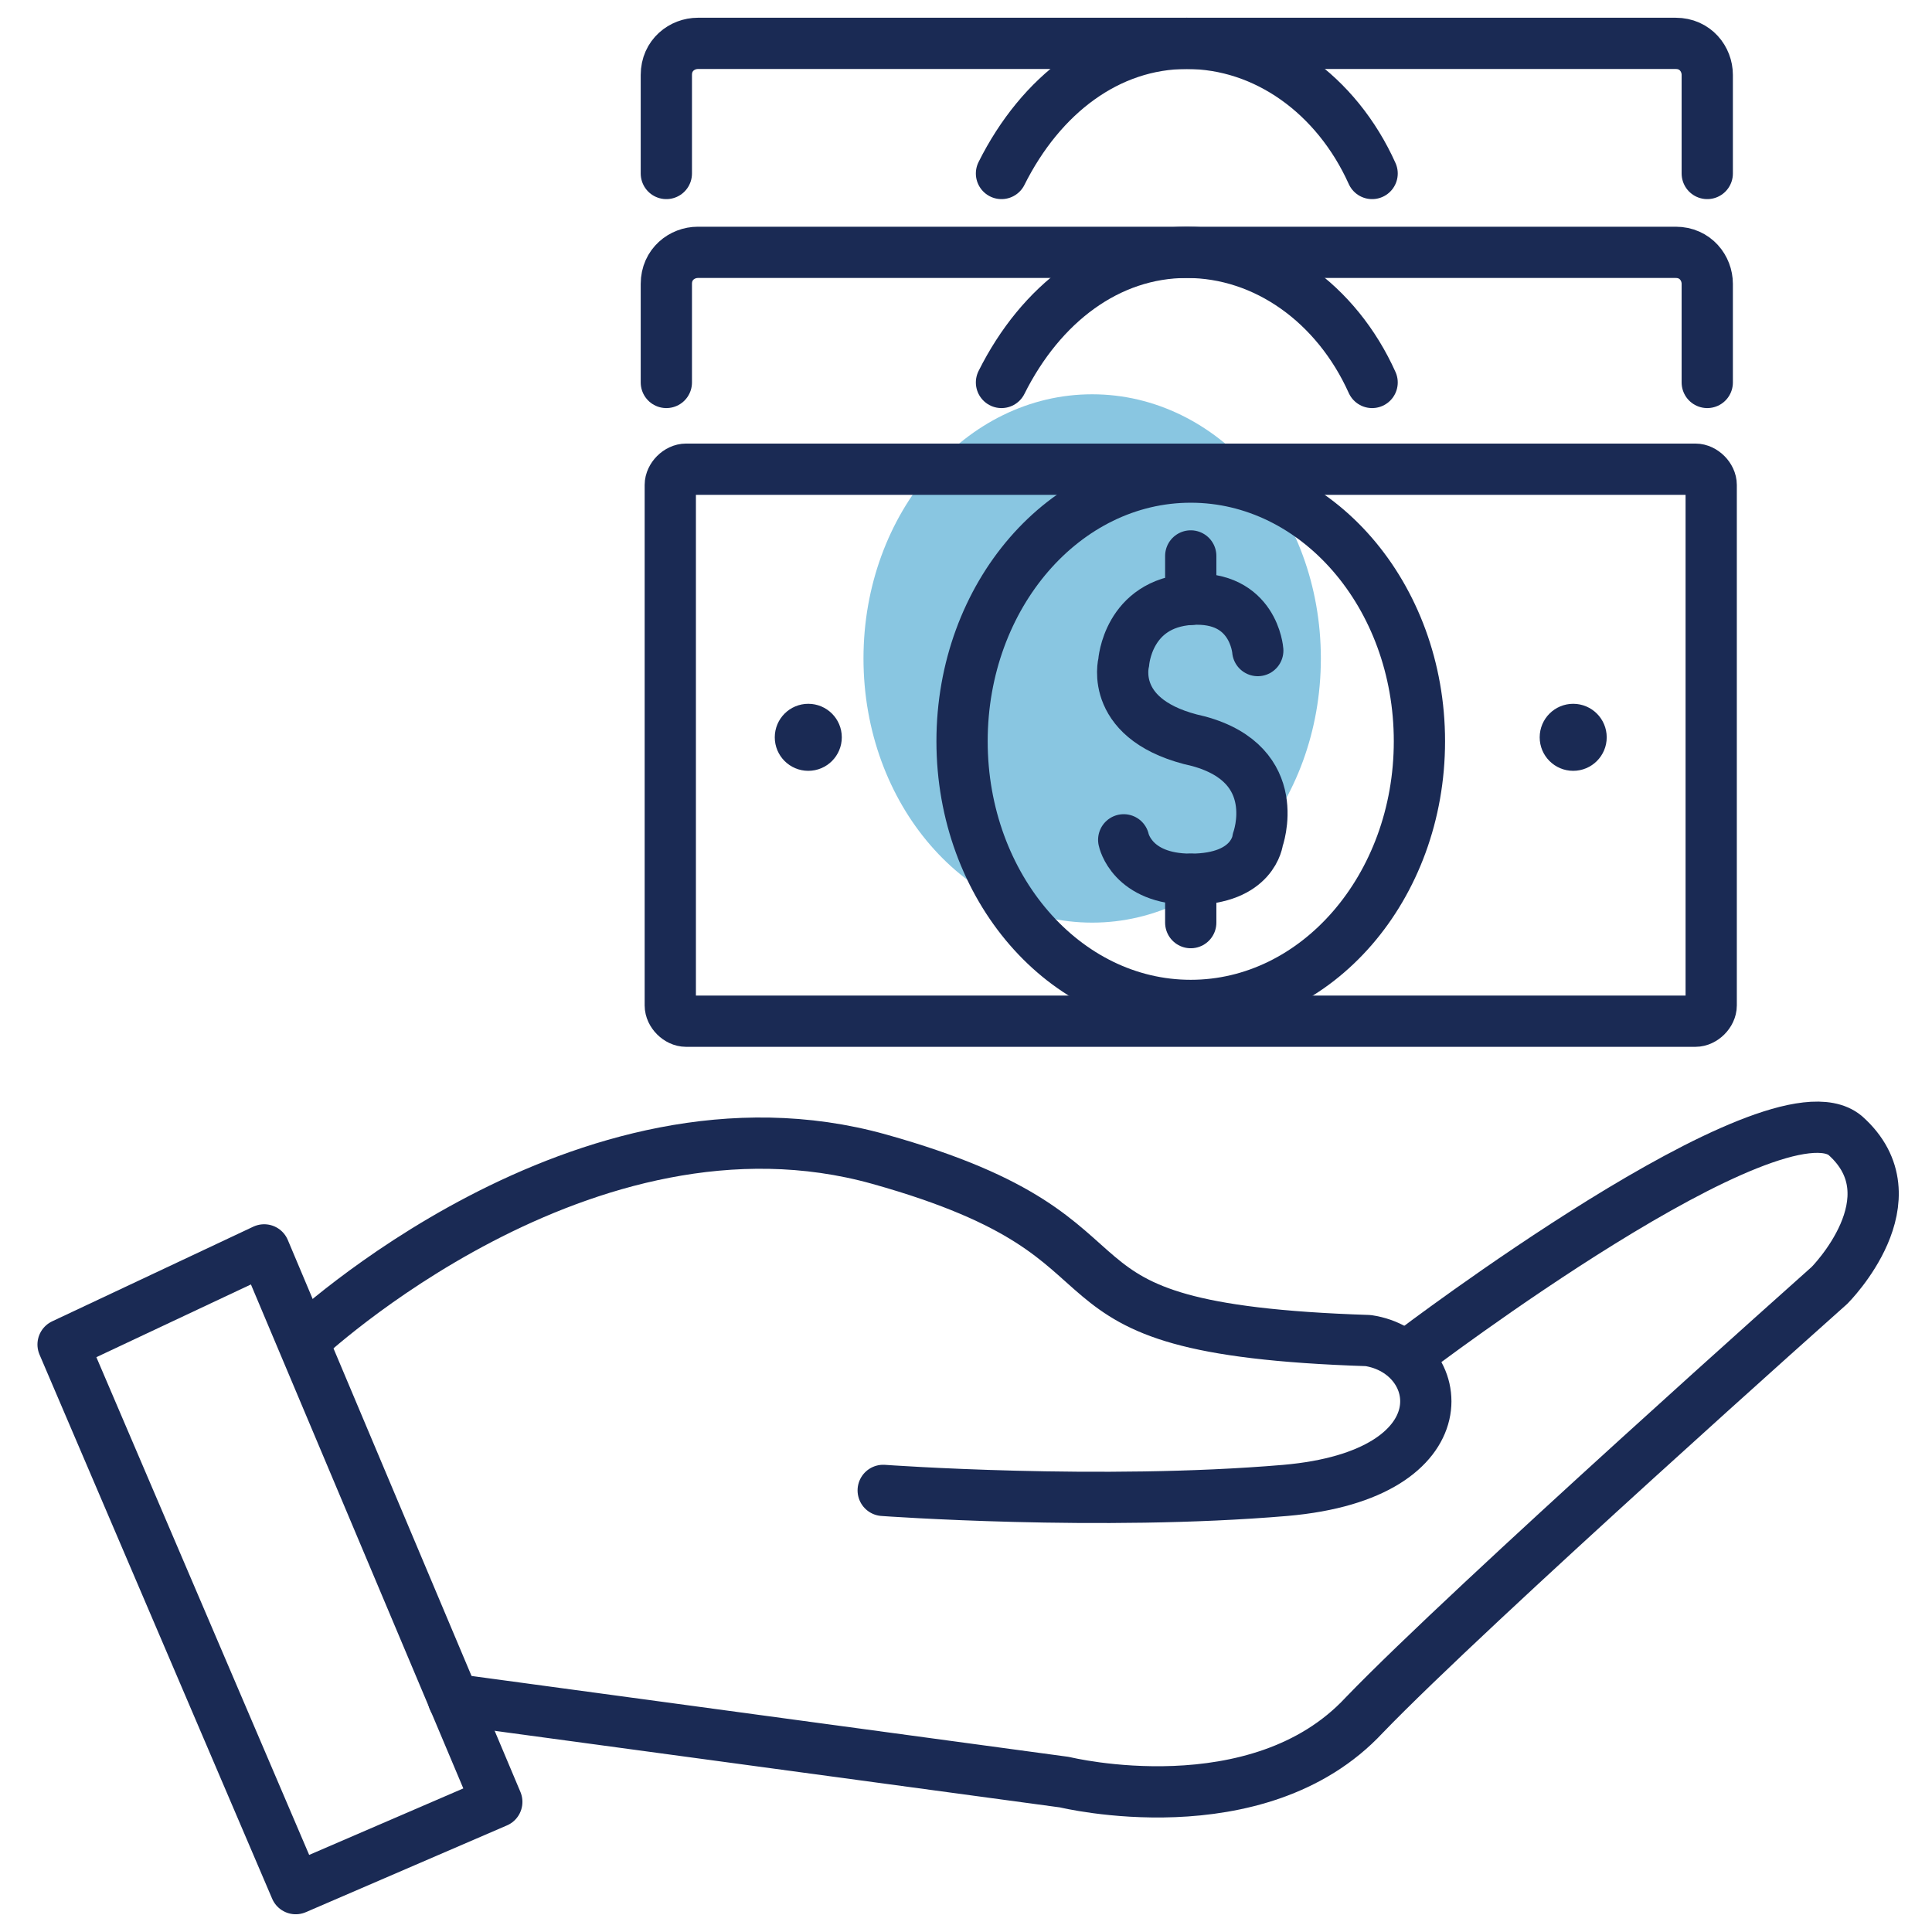 <?xml version="1.0" encoding="utf-8"?>
<!-- Generator: Adobe Illustrator 27.1.1, SVG Export Plug-In . SVG Version: 6.00 Build 0)  -->
<svg version="1.1" id="Layer_1" xmlns="http://www.w3.org/2000/svg" xmlns:xlink="http://www.w3.org/1999/xlink" x="0px" y="0px"
	 viewBox="0 0 49 49" style="enable-background:new 0 0 49 49;" xml:space="preserve">
<style type="text/css">
	.st0{fill:none;stroke:#1A2A54;stroke-width:1.3;stroke-linecap:round;stroke-linejoin:round;stroke-miterlimit:10;}
	.st1{opacity:0.5;}
	.st2{fill:#148DC3;}
	.st3{fill:#1A2A54;stroke:#1A2A54;stroke-width:0.5;stroke-miterlimit:10;}
</style>
<g>
	<polygon class="st0" points="1.6,34.1 7.5,47.9 12.6,45.7 6.7,31.7 	"/>
	<path class="st0" d="M7.7,34c0,0,7.1-6.7,14.6-4.6s3.2,4.3,12.4,4.6c2,0.3,2.5,3.4-2.1,3.8c-4.7,0.4-10.2,0-10.2,0"/>
	<path class="st0" d="M11.5,43.1L27,45.2c0,0,4.9,1.2,7.6-1.7c2.7-2.8,11.8-10.9,11.8-10.9s2.2-2.2,0.4-3.8c-1.8-1.5-11,5.5-11,5.5"
		/>
	<g>
		<g class="st1">
			<g>
				<ellipse class="st2" cx="27.7" cy="16.7" rx="5.8" ry="6.7"/>
			</g>
		</g>
		<circle class="st3" cx="39.9" cy="18.7" r="0.6"/>
		<g>
			<g>
				<ellipse class="st0" cx="30.2" cy="18.8" rx="5.8" ry="6.7"/>
			</g>
		</g>
		<circle class="st3" cx="20.5" cy="18.7" r="0.6"/>
		<path class="st0" d="M43,25.9H17.4c-0.2,0-0.4-0.2-0.4-0.4V12.3c0-0.2,0.2-0.4,0.4-0.4H43c0.2,0,0.4,0.2,0.4,0.4v13.2
			C43.4,25.7,43.2,25.9,43,25.9z"/>
		<path class="st0" d="M25.4,9.7c1-2,2.7-3.3,4.7-3.3s3.8,1.3,4.7,3.3"/>
		<g>
			<path class="st0" d="M31.9,16.5c0,0-0.1-1.4-1.7-1.3s-1.7,1.6-1.7,1.6s-0.4,1.5,1.9,2c2.2,0.6,1.5,2.5,1.5,2.5s-0.1,1-1.7,1
				c-1.5,0-1.7-1-1.7-1"/>
			<line class="st0" x1="30.2" y1="14.1" x2="30.2" y2="15.2"/>
			<line class="st0" x1="30.2" y1="22.3" x2="30.2" y2="23.4"/>
		</g>
		<path class="st0" d="M16.9,9.7V7.2c0-0.5,0.4-0.8,0.8-0.8h24.8c0.5,0,0.8,0.4,0.8,0.8v2.5"/>
		<path class="st0" d="M25.4,4.4c1-2,2.7-3.3,4.7-3.3s3.8,1.3,4.7,3.3"/>
		<path class="st0" d="M16.9,4.4V1.9c0-0.5,0.4-0.8,0.8-0.8h24.8c0.5,0,0.8,0.4,0.8,0.8v2.5"/>
	</g>
</g>
</svg>
